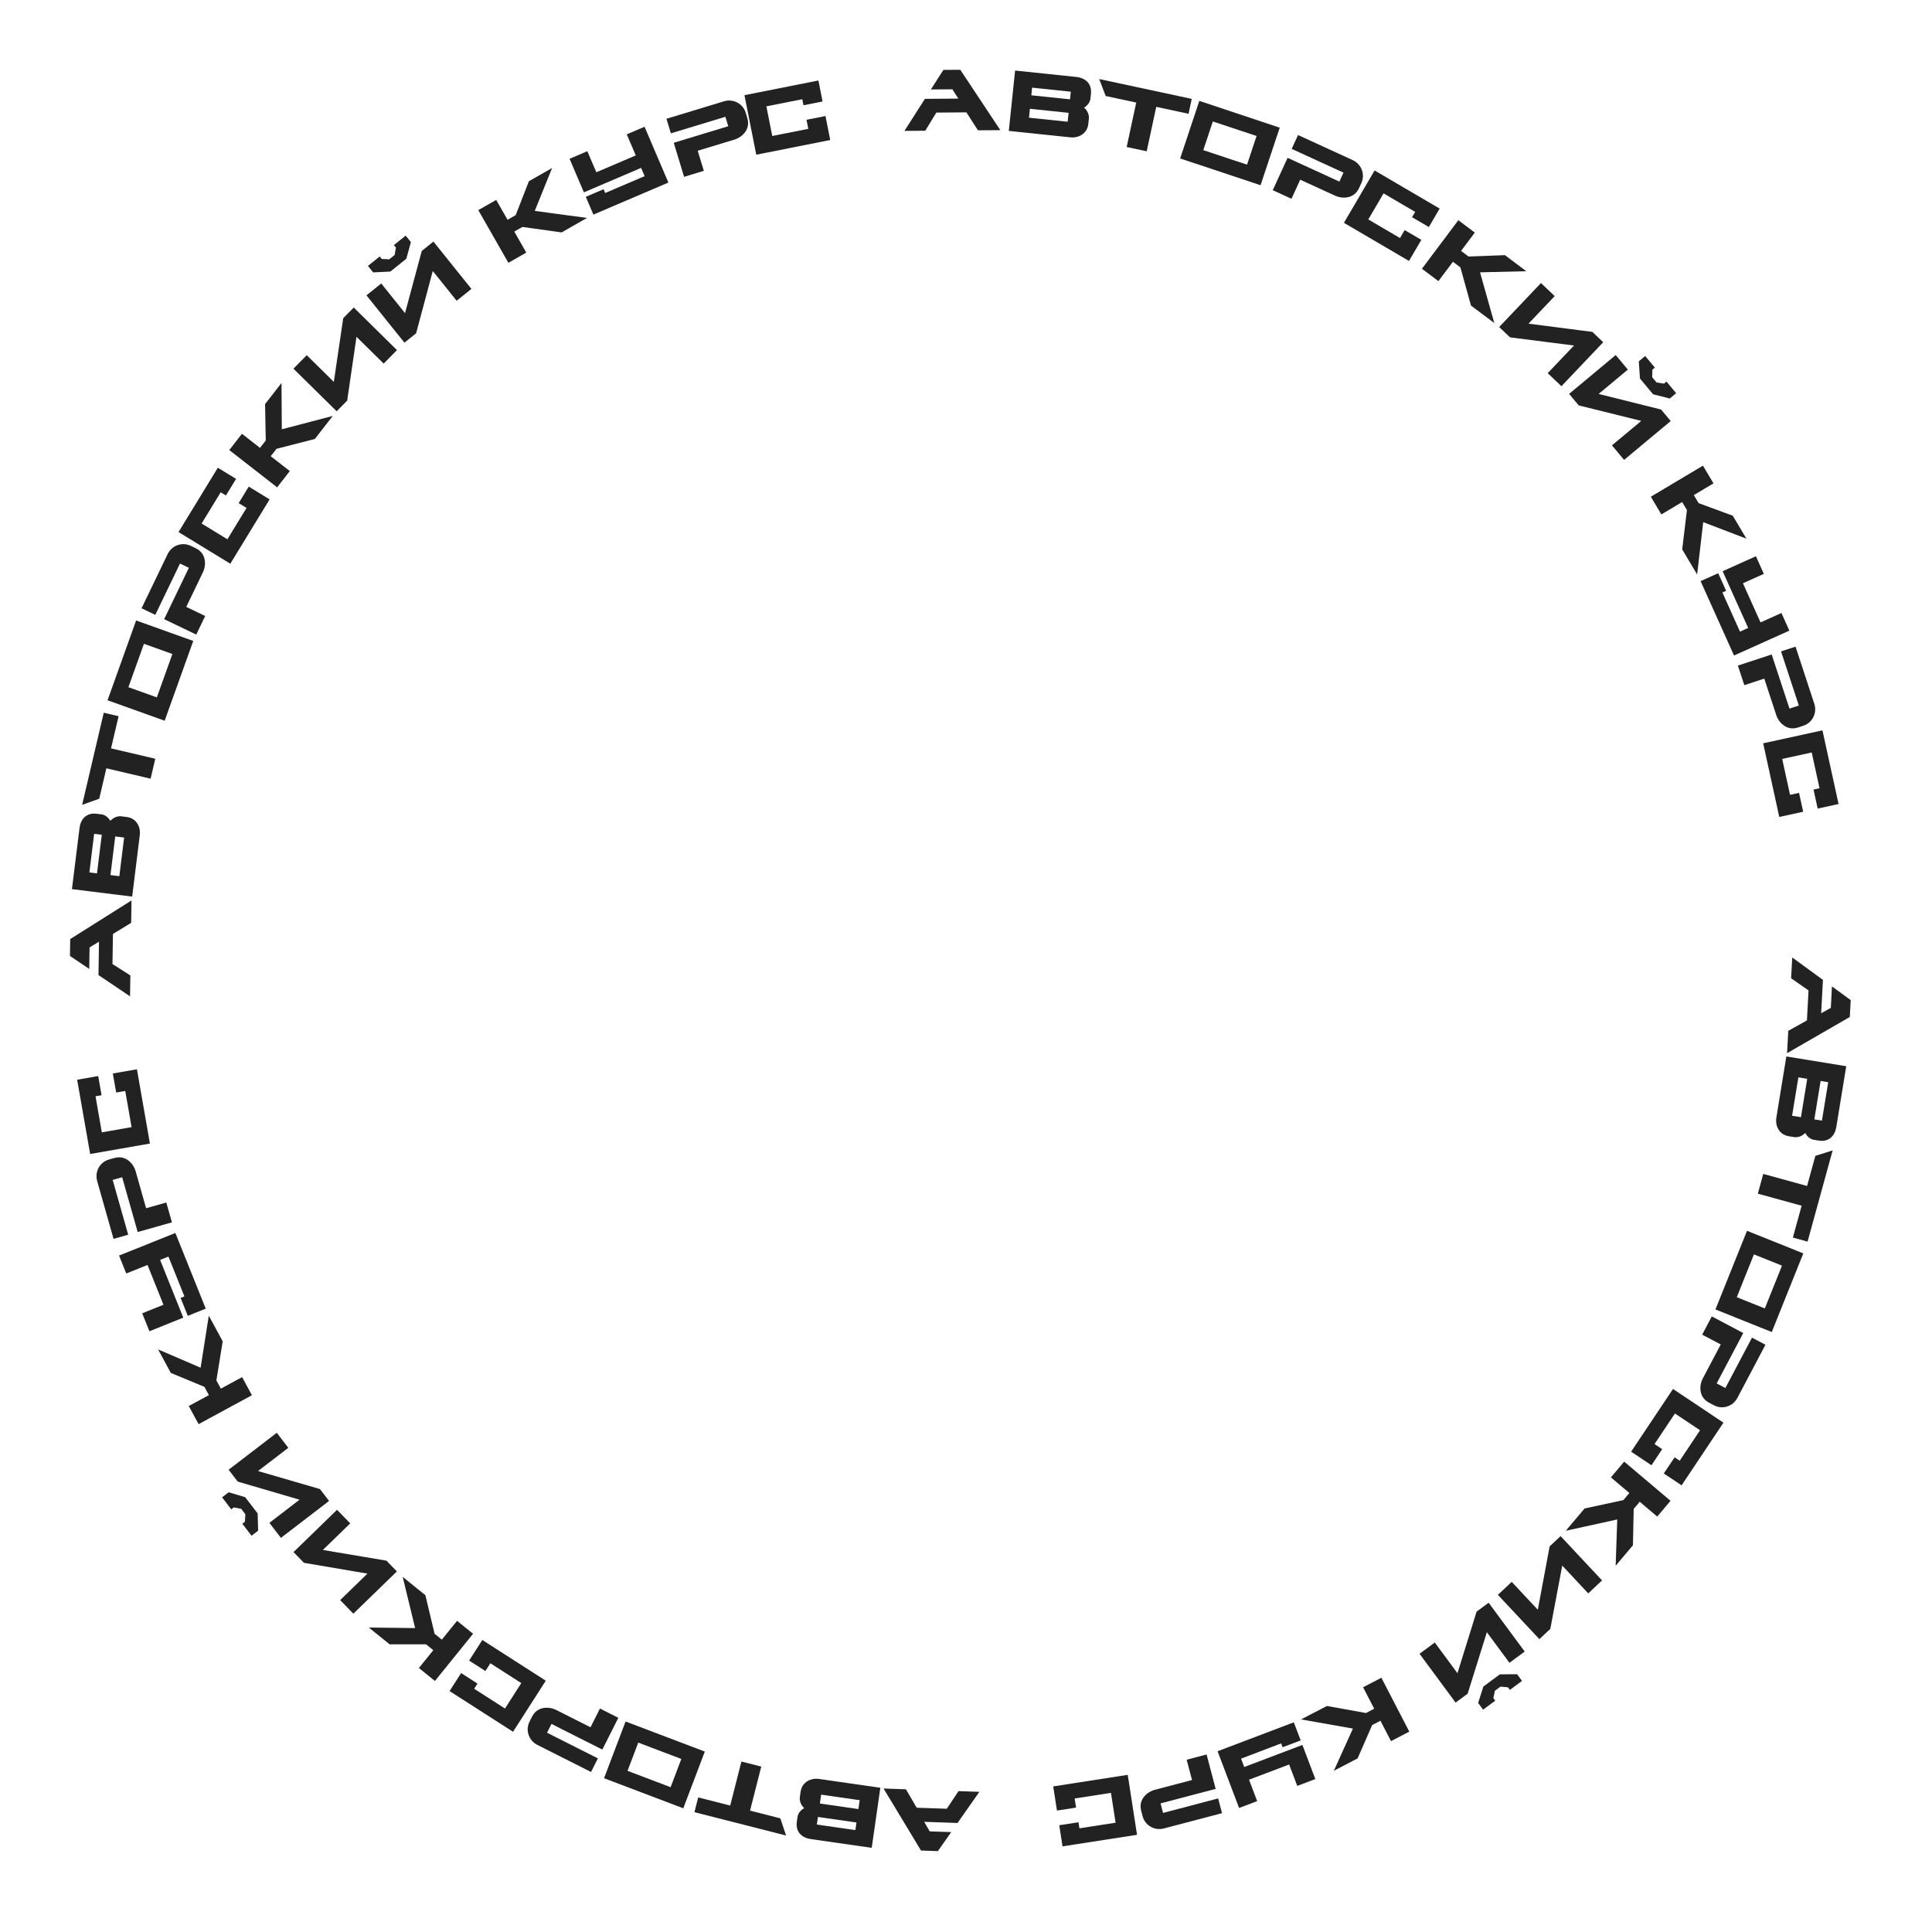 <?xml version="1.0" encoding="UTF-8"?> <svg xmlns="http://www.w3.org/2000/svg" width="104" height="104" viewBox="0 0 104 104" fill="none"> <path d="M98.033 54.544L98.553 54.255L98.615 53.099L99.624 53.836L99.575 54.745L96.198 56.694L96.263 55.49L97.267 54.93L97.354 53.313L96.416 52.662L96.477 51.541L98.13 52.748L98.033 54.544Z" fill="#222222"></path> <path d="M99.383 57.395L98.848 60.673C98.777 61.108 98.477 61.492 97.899 61.398L97.641 61.356C97.328 61.305 97.177 60.987 97.177 60.987C97.177 60.987 96.929 61.267 96.569 61.209L96.29 61.163C95.759 61.077 95.552 60.589 95.622 60.161L96.159 56.869L99.383 57.395ZM97.666 60.257L98.075 60.323L98.412 58.256L98.004 58.189L97.666 60.257ZM96.469 60.061L96.945 60.139L97.283 58.072L96.807 57.994L96.469 60.061Z" fill="#222222"></path> <path d="M96.982 64.904L94.624 64.255L94.916 63.192L97.275 63.841L97.721 62.22L98.652 61.926L97.302 66.836L96.511 66.619L96.982 64.904Z" fill="#222222"></path> <path d="M94.042 66.254L97.073 67.47L95.375 71.704L92.343 70.488L94.042 66.254ZM95.001 70.433L95.925 68.13L94.415 67.525L93.492 69.828L95.001 70.433Z" fill="#222222"></path> <path d="M92.409 74.47L92.878 74.717L94.31 72.005L95.035 72.388L93.526 75.246C93.275 75.722 92.708 75.882 92.269 75.65L92.001 75.509C91.397 75.19 91.492 74.523 91.653 74.219L92.628 72.372L91.628 71.844L92.146 70.863L93.84 71.757L92.409 74.47Z" fill="#222222"></path> <path d="M90.145 78.447L90.42 78.631L91.514 76.992L90.162 76.089L89.064 77.734L89.476 78.009L88.899 78.874L87.804 78.144L90.058 74.768L92.774 76.582L90.52 79.957L89.563 79.318L90.145 78.447Z" fill="#222222"></path> <path d="M86.715 79.528L87.431 78.68L89.925 80.789L89.209 81.637L88.267 80.84L87.942 81.224L87.901 83.184L86.972 84.284L87.056 81.793L84.286 82.401L85.3 81.201L87.385 80.753L87.709 80.369L86.715 79.528Z" fill="#222222"></path> <path d="M84.096 84.277L83.453 87.684L82.865 88.235L80.632 85.851L81.376 85.153L82.78 86.652L83.418 83.241L84.007 82.69L86.239 85.074L85.495 85.771L84.096 84.277Z" fill="#222222"></path> <path d="M80.038 87.863L79.004 91.172L78.355 91.651L76.414 89.023L77.235 88.417L78.455 90.069L79.485 86.755L80.134 86.276L82.075 88.903L81.254 89.509L80.038 87.863ZM80.771 90.792L80.471 91.013L80.387 91.409L80.49 91.548L79.835 92.031L79.569 91.671L79.85 90.787L80.737 90.131L81.665 90.123L81.931 90.483L81.277 90.966L81.174 90.828L80.771 90.792Z" fill="#222222"></path> <path d="M73.375 90.825L74.36 90.314L75.863 93.214L74.878 93.725L74.311 92.629L73.864 92.861L73.079 94.657L71.801 95.32L72.828 93.049L70.034 92.556L71.43 91.833L73.528 92.212L73.974 91.981L73.375 90.825Z" fill="#222222"></path> <path d="M69.832 96.136L69.395 94.983L67.236 95.802L67.674 96.955L66.701 97.324L65.542 94.27L69.646 92.713L70.016 93.686L69.043 94.055L68.964 93.849L66.806 94.668L66.977 95.119L70.108 93.93L70.805 95.767L69.832 96.136Z" fill="#222222"></path> <path d="M62.473 97.077L62.608 97.59L65.573 96.81L65.782 97.603L62.656 98.425C62.136 98.562 61.634 98.252 61.508 97.772L61.431 97.479C61.258 96.819 61.813 96.438 62.146 96.35L64.166 95.819L63.879 94.726L64.951 94.444L65.439 96.297L62.473 97.077Z" fill="#222222"></path> <path d="M58.055 98.093L58.105 98.419L60.053 98.117L59.803 96.51L57.849 96.813L57.925 97.304L56.897 97.463L56.695 96.163L60.706 95.54L61.207 98.768L57.196 99.39L57.02 98.253L58.055 98.093Z" fill="#222222"></path> <path d="M49.748 98.069L50.047 98.583L51.204 98.623L50.486 99.646L49.577 99.614L47.562 96.276L48.767 96.318L49.346 97.31L50.965 97.366L51.598 96.416L52.72 96.455L51.545 98.131L49.748 98.069Z" fill="#222222"></path> <path d="M46.925 99.469L43.637 98.997C43.2 98.934 42.81 98.641 42.894 98.062L42.931 97.802C42.976 97.489 43.291 97.332 43.291 97.332C43.291 97.332 43.005 97.089 43.057 96.728L43.097 96.448C43.174 95.916 43.657 95.7 44.087 95.761L47.389 96.235L46.925 99.469ZM44.03 97.807L43.971 98.216L46.045 98.514L46.104 98.105L44.03 97.807ZM44.203 96.606L44.134 97.084L46.208 97.382L46.276 96.904L44.203 96.606Z" fill="#222222"></path> <path d="M39.307 97.194L39.91 94.824L40.979 95.096L40.375 97.466L42.005 97.882L42.316 98.807L37.381 97.55L37.584 96.755L39.307 97.194Z" fill="#222222"></path> <path d="M37.94 94.287L36.781 97.341L32.516 95.722L33.675 92.669L37.94 94.287ZM33.78 95.325L36.099 96.205L36.676 94.685L34.357 93.805L33.78 95.325Z" fill="#222222"></path> <path d="M29.686 92.799L29.447 93.273L32.185 94.654L31.816 95.386L28.93 93.931C28.45 93.689 28.279 93.124 28.503 92.681L28.639 92.41C28.946 91.801 29.615 91.884 29.922 92.039L31.787 92.979L32.296 91.97L33.286 92.47L32.424 94.18L29.686 92.799Z" fill="#222222"></path> <path d="M25.703 90.628L25.525 90.906L27.183 91.97L28.062 90.601L26.397 89.534L26.129 89.951L25.253 89.389L25.964 88.281L29.38 90.473L27.617 93.222L24.2 91.031L24.822 90.062L25.703 90.628Z" fill="#222222"></path> <path d="M24.603 87.249L25.466 87.947L23.412 90.487L22.549 89.789L23.325 88.83L22.934 88.514L20.974 88.515L19.854 87.61L22.346 87.64L21.677 84.883L22.899 85.871L23.393 87.946L23.784 88.262L24.603 87.249Z" fill="#222222"></path> <path d="M19.779 84.708L16.361 84.127L15.8 83.549L18.143 81.273L18.853 82.004L17.38 83.435L20.803 84.011L21.364 84.59L19.021 86.865L18.311 86.134L19.779 84.708Z" fill="#222222"></path> <path d="M16.125 80.729L12.798 79.755L12.307 79.115L14.899 77.127L15.52 77.936L13.89 79.186L17.223 80.156L17.714 80.796L15.122 82.784L14.501 81.975L16.125 80.729ZM13.21 81.515L12.984 81.22L12.586 81.143L12.449 81.248L11.954 80.602L12.31 80.33L13.199 80.594L13.87 81.469L13.895 82.396L13.54 82.669L13.045 82.024L13.182 81.919L13.21 81.515Z" fill="#222222"></path> <path d="M13.033 74.13L13.561 75.106L10.69 76.662L10.161 75.687L11.245 75.099L11.006 74.656L9.195 73.905L8.509 72.639L10.799 73.624L11.24 70.822L11.988 72.203L11.648 74.308L11.888 74.751L13.033 74.13Z" fill="#222222"></path> <path d="M7.655 70.695L8.8 70.236L7.941 68.093L6.796 68.552L6.409 67.587L9.44 66.371L11.075 70.445L10.109 70.832L9.721 69.867L9.926 69.784L9.067 67.642L8.619 67.821L9.866 70.93L8.043 71.661L7.655 70.695Z" fill="#222222"></path> <path d="M6.576 63.37L6.065 63.515L6.901 66.465L6.112 66.689L5.231 63.579C5.085 63.062 5.385 62.554 5.862 62.419L6.154 62.336C6.811 62.15 7.202 62.698 7.296 63.03L7.865 65.039L8.952 64.731L9.255 65.799L7.412 66.321L6.576 63.37Z" fill="#222222"></path> <path d="M5.467 58.956L5.142 59.013L5.481 60.954L7.083 60.674L6.742 58.726L6.254 58.811L6.074 57.786L7.371 57.559L8.07 61.558L4.853 62.12L4.153 58.122L5.287 57.924L5.467 58.956Z" fill="#222222"></path> <path d="M5.329 50.691L4.821 51L4.803 52.158L3.766 51.459L3.78 50.55L7.079 48.471L7.061 49.677L6.08 50.275L6.055 51.894L7.017 52.509L7 53.632L5.301 52.489L5.329 50.691Z" fill="#222222"></path> <path d="M3.873 47.862L4.281 44.566C4.336 44.128 4.621 43.733 5.202 43.805L5.462 43.837C5.777 43.876 5.939 44.188 5.939 44.188C5.939 44.188 6.177 43.898 6.539 43.943L6.819 43.978C7.353 44.044 7.578 44.523 7.525 44.954L7.115 48.264L3.873 47.862ZM5.479 44.936L5.068 44.886L4.811 46.965L5.221 47.015L5.479 44.936ZM6.682 45.086L6.203 45.026L5.946 47.105L6.424 47.165L6.682 45.086Z" fill="#222222"></path> <path d="M5.977 40.285L8.359 40.843L8.107 41.917L5.726 41.358L5.342 42.995L4.422 43.324L5.585 38.366L6.384 38.554L5.977 40.285Z" fill="#222222"></path> <path d="M8.864 38.797L5.789 37.695L7.327 33.4L10.403 34.502L8.864 38.797ZM7.749 34.656L6.912 36.992L8.443 37.54L9.28 35.205L7.749 34.656Z" fill="#222222"></path> <path d="M10.167 30.566L9.689 30.336L8.359 33.099L7.62 32.743L9.022 29.831C9.255 29.347 9.816 29.166 10.264 29.381L10.537 29.512C11.151 29.808 11.081 30.478 10.932 30.789L10.027 32.67L11.045 33.16L10.564 34.16L8.837 33.329L10.167 30.566Z" fill="#222222"></path> <path d="M12.162 26.672L11.88 26.5L10.853 28.182L12.241 29.029L13.271 27.342L12.848 27.083L13.39 26.195L14.514 26.881L12.398 30.345L9.61 28.642L11.726 25.178L12.708 25.778L12.162 26.672Z" fill="#222222"></path> <path d="M15.601 25.358L14.919 26.234L12.342 24.227L13.024 23.351L13.997 24.109L14.306 23.712L14.269 21.753L15.154 20.617L15.169 23.109L17.913 22.39L16.948 23.63L14.883 24.161L14.574 24.558L15.601 25.358Z" fill="#222222"></path> <path d="M17.97 20.556L18.476 17.127L19.042 16.553L21.369 18.846L20.653 19.572L19.19 18.13L18.689 21.565L18.123 22.139L15.796 19.846L16.512 19.119L17.97 20.556Z" fill="#222222"></path> <path d="M21.803 16.856L22.704 13.509L23.332 13.004L25.377 15.552L24.582 16.19L23.296 14.588L22.4 17.941L21.771 18.446L19.726 15.898L20.522 15.26L21.803 16.856ZM20.953 13.959L21.244 13.726L21.312 13.327L21.204 13.193L21.838 12.684L22.119 13.033L21.873 13.928L21.014 14.618L20.087 14.663L19.807 14.314L20.441 13.805L20.549 13.939L20.953 13.959Z" fill="#222222"></path> <path d="M28.33 13.597L27.367 14.147L25.747 11.311L26.71 10.761L27.322 11.832L27.759 11.582L28.47 9.756L29.721 9.042L28.786 11.353L31.598 11.731L30.233 12.511L28.121 12.217L27.684 12.466L28.33 13.597Z" fill="#222222"></path> <path d="M31.616 8.139L32.101 9.273L34.224 8.366L33.739 7.232L34.696 6.823L35.98 9.827L31.943 11.552L31.534 10.595L32.491 10.186L32.578 10.389L34.701 9.482L34.511 9.038L31.431 10.354L30.66 8.548L31.616 8.139Z" fill="#222222"></path> <path d="M39.203 6.795L39.048 6.287L36.114 7.178L35.876 6.394L38.968 5.454C39.482 5.298 39.996 5.588 40.14 6.063L40.228 6.353C40.426 7.006 39.886 7.408 39.556 7.508L37.558 8.115L37.887 9.196L36.825 9.519L36.268 7.686L39.203 6.795Z" fill="#222222"></path> <path d="M43.252 5.666L43.187 5.341L41.254 5.725L41.571 7.321L43.511 6.935L43.414 6.448L44.435 6.246L44.691 7.537L40.71 8.328L40.074 5.124L44.055 4.333L44.279 5.462L43.252 5.666Z" fill="#222222"></path> <path d="M51.588 5.308L51.267 4.807L50.109 4.816L50.783 3.763L51.693 3.756L53.848 7.006L52.642 7.015L52.021 6.048L50.401 6.061L49.809 7.037L48.686 7.046L49.789 5.321L51.588 5.308Z" fill="#222222"></path> <path d="M54.643 3.798L57.947 4.143C58.386 4.189 58.786 4.467 58.725 5.049L58.698 5.31C58.665 5.625 58.356 5.794 58.356 5.794C58.356 5.794 58.651 6.025 58.613 6.388L58.584 6.67C58.528 7.204 58.053 7.439 57.621 7.393L54.304 7.047L54.643 3.798ZM57.599 5.347L57.642 4.936L55.559 4.718L55.516 5.13L57.599 5.347ZM57.473 6.553L57.523 6.074L55.44 5.856L55.39 6.336L57.473 6.553Z" fill="#222222"></path> <path d="M62.241 5.752L61.727 8.144L60.649 7.913L61.163 5.521L59.519 5.168L59.172 4.255L64.151 5.323L63.979 6.125L62.241 5.752Z" fill="#222222"></path> <path d="M63.528 8.53L64.559 5.431L68.888 6.872L67.856 9.971L63.528 8.53ZM67.641 7.321L65.288 6.538L64.774 8.081L67.128 8.864L67.641 7.321Z" fill="#222222"></path> <path d="M72.099 9.775L72.32 9.292L69.532 8.014L69.874 7.269L72.812 8.616C73.301 8.84 73.492 9.398 73.285 9.849L73.159 10.124C72.874 10.744 72.203 10.687 71.89 10.543L69.992 9.673L69.521 10.7L68.513 10.238L69.311 8.496L72.099 9.775Z" fill="#222222"></path> <path d="M76.011 11.692L76.179 11.406L74.478 10.41L73.656 11.813L75.362 12.813L75.613 12.385L76.511 12.911L75.846 14.047L72.344 11.995L73.995 9.177L77.497 11.228L76.915 12.221L76.011 11.692Z" fill="#222222"></path> <path d="M77.43 15.133L76.543 14.467L78.503 11.854L79.39 12.52L78.65 13.507L79.052 13.809L81.011 13.735L82.163 14.6L79.671 14.66L80.44 17.391L79.183 16.448L78.614 14.393L78.212 14.091L77.43 15.133Z" fill="#222222"></path> <path d="M82.28 17.423L85.718 17.866L86.302 18.422L84.052 20.79L83.313 20.087L84.728 18.599L81.285 18.16L80.701 17.604L82.951 15.236L83.69 15.939L82.28 17.423Z" fill="#222222"></path> <path d="M86.055 21.206L89.419 22.046L89.935 22.665L87.425 24.756L86.772 23.972L88.35 22.658L84.982 21.822L84.466 21.203L86.975 19.112L87.628 19.896L86.055 21.206ZM88.937 20.304L89.175 20.59L89.575 20.651L89.708 20.54L90.228 21.165L89.884 21.452L88.985 21.223L88.279 20.376L88.217 19.45L88.561 19.164L89.081 19.788L88.949 19.899L88.937 20.304Z" fill="#222222"></path> <path d="M89.432 27.692L88.864 26.738L91.67 25.067L92.238 26.02L91.178 26.651L91.436 27.083L93.275 27.761L94.012 28.998L91.684 28.107L91.357 30.924L90.553 29.574L90.808 27.457L90.551 27.025L89.432 27.692Z" fill="#222222"></path> <path d="M94.948 30.892L93.823 31.398L94.77 33.504L95.895 32.998L96.322 33.947L93.343 35.286L91.543 31.282L92.492 30.856L92.918 31.805L92.717 31.895L93.664 34.001L94.104 33.803L92.73 30.748L94.522 29.943L94.948 30.892Z" fill="#222222"></path> <path d="M96.328 38.144L96.832 37.978L95.874 35.065L96.654 34.809L97.663 37.879C97.831 38.39 97.552 38.909 97.08 39.064L96.792 39.159C96.144 39.372 95.73 38.841 95.623 38.513L94.971 36.53L93.897 36.883L93.55 35.829L95.37 35.23L96.328 38.144Z" fill="#222222"></path> <path d="M97.622 42.502L97.945 42.432L97.525 40.506L95.936 40.853L96.358 42.786L96.843 42.68L97.065 43.696L95.779 43.977L94.912 40.012L98.103 39.315L98.97 43.28L97.846 43.526L97.622 42.502Z" fill="#222222"></path> </svg> 